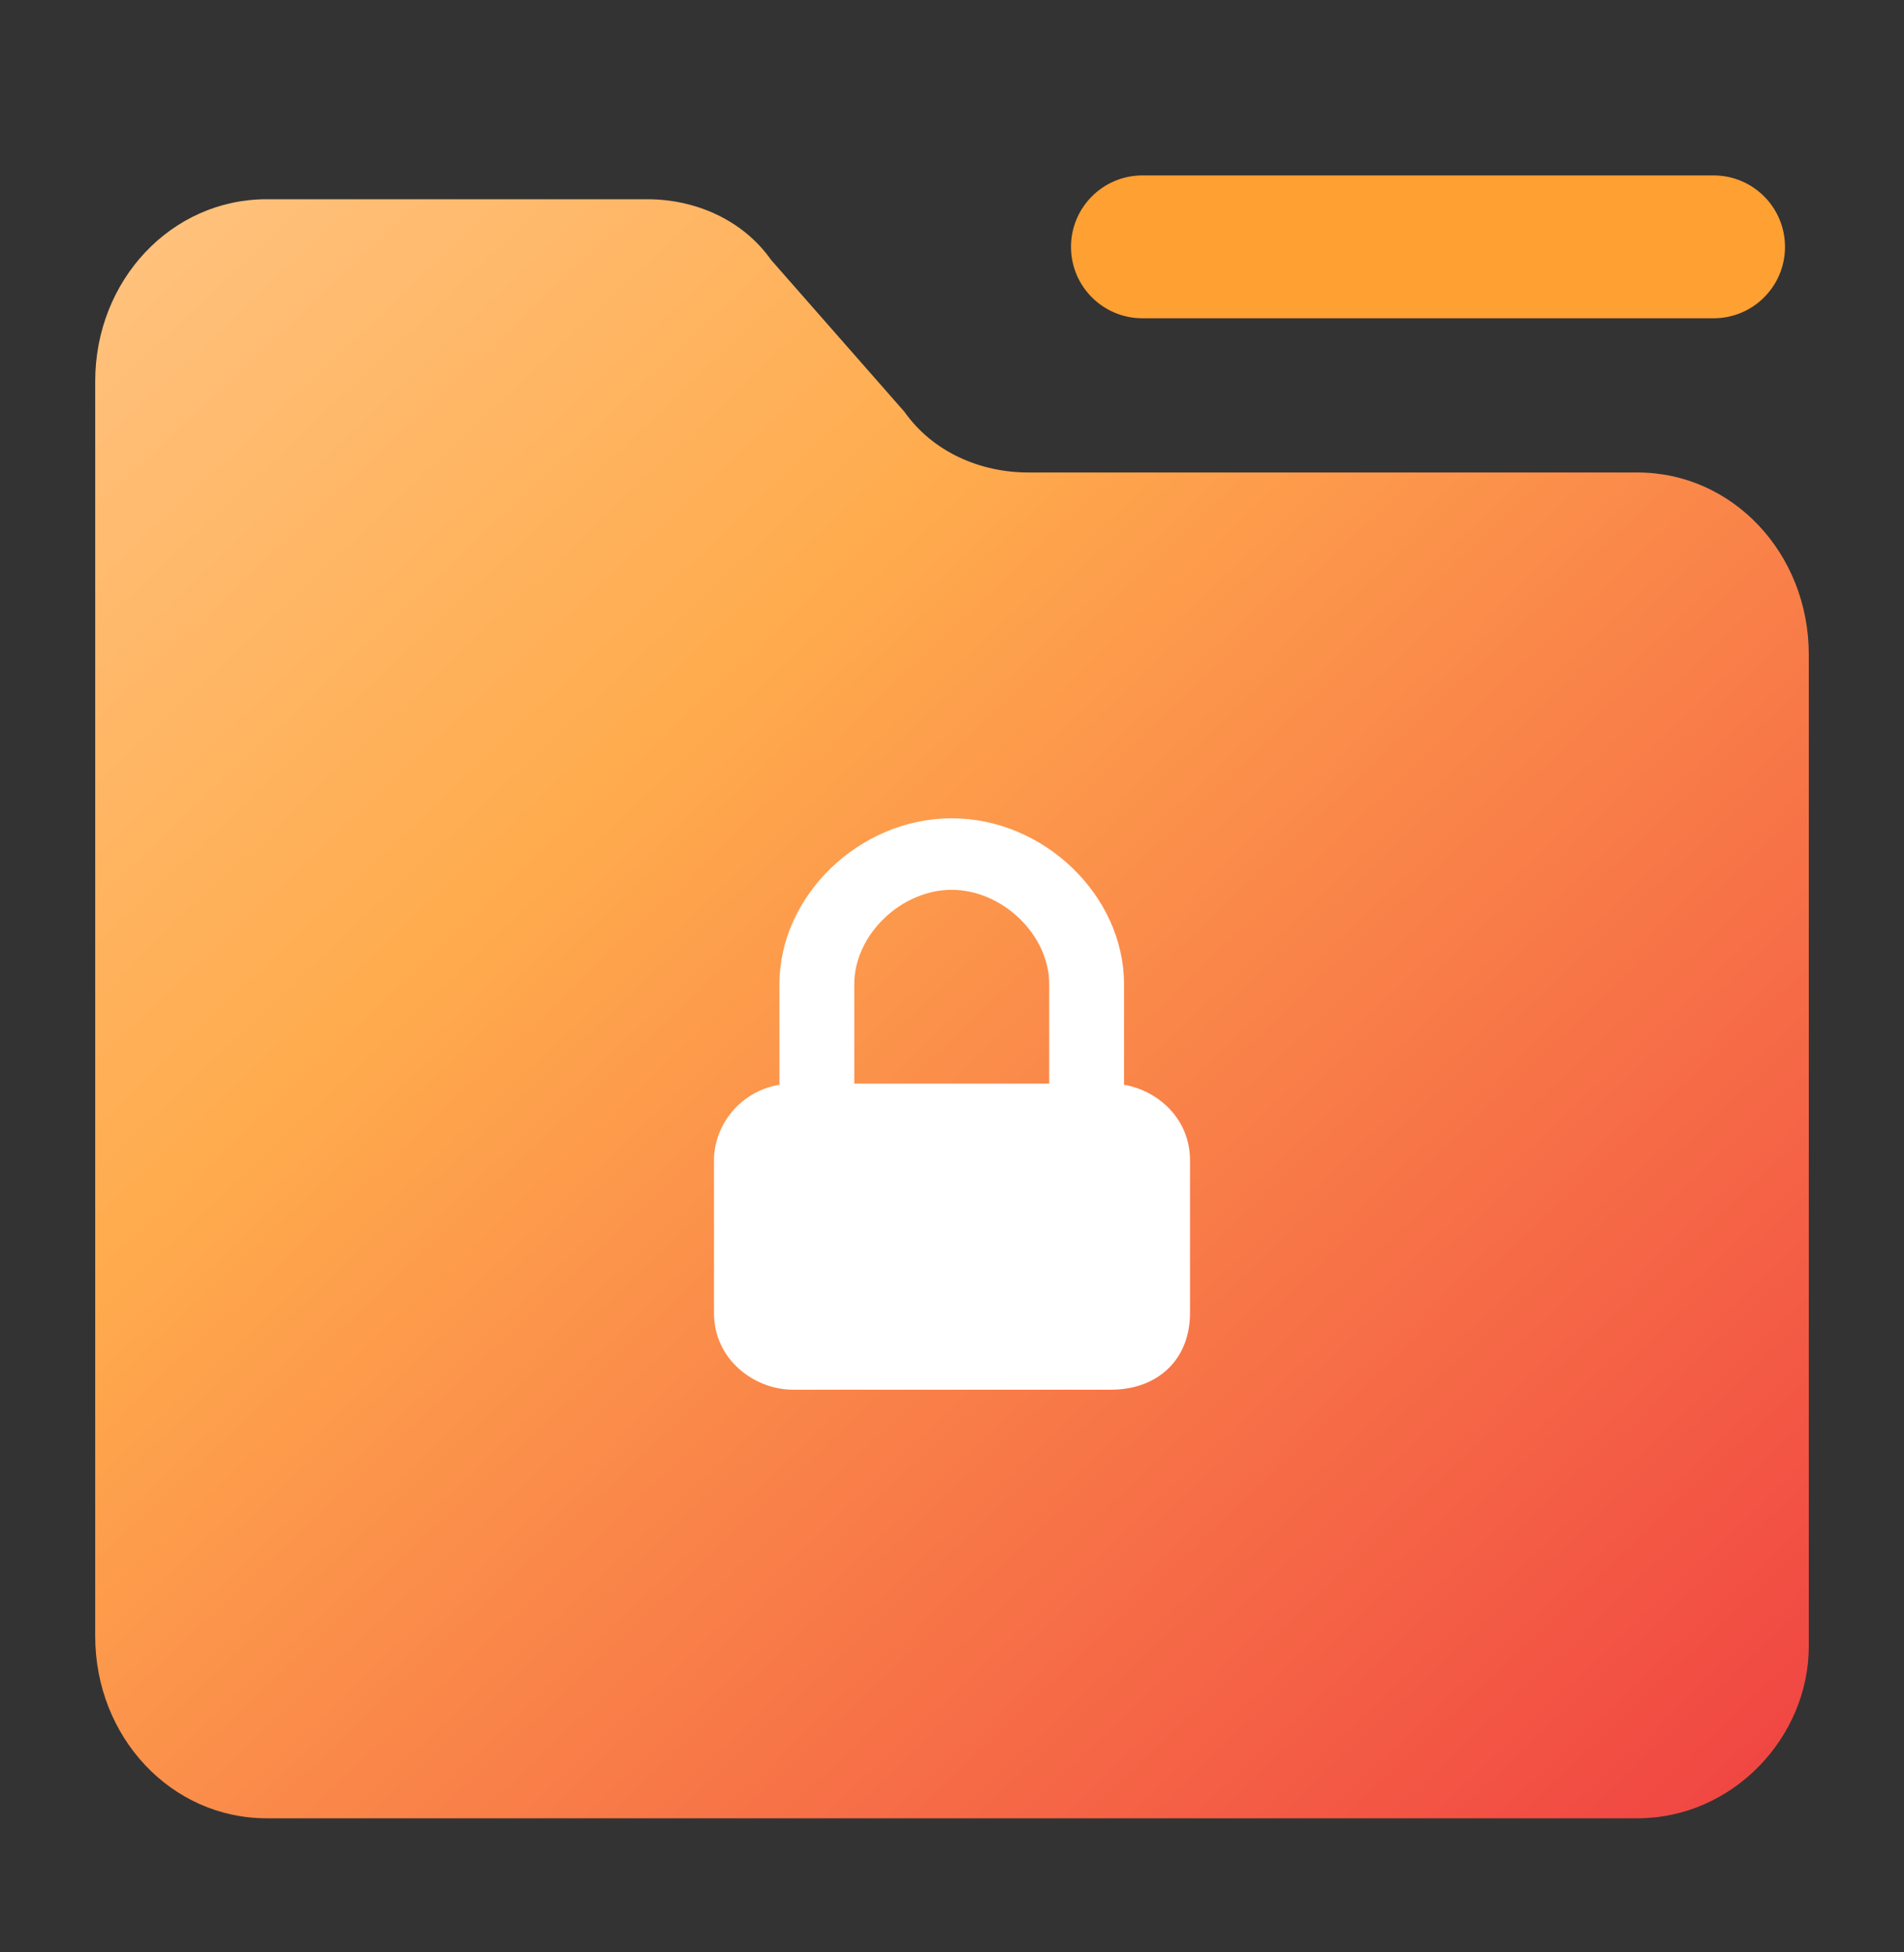 <svg width="40" height="41" viewBox="0 0 40 41" fill="none" xmlns="http://www.w3.org/2000/svg">
<rect x="0" y="0" width="40" height="41" fill="#333333" stroke="none"/>
<path fill-rule="evenodd" clip-rule="evenodd" d="M34.4 38.184H5.6C3.6 38.184 2 36.484 2 34.359V8.009C2 5.884 3.6 4.184 5.6 4.184H13.6C14.6 4.184 15.6 4.609 16.2 5.459L19 8.647C19.6 9.497 20.6 9.922 21.6 9.922H34.4C36.4 9.922 38 11.622 38 13.747V34.572C38 36.484 36.4 38.184 34.4 38.184Z" fill="url(#paint0_linear_12043_5394)"/>
<path fill-rule="evenodd" clip-rule="evenodd" d="M19.994 17.184C18.054 17.184 16.375 18.812 16.375 20.667V22.756C16.375 22.764 16.375 22.772 16.376 22.78C15.539 22.918 15 23.64 15 24.363V27.577C15 28.541 15.833 29.184 16.667 29.184H23.333C24.333 29.184 25 28.541 25 27.577V24.363C25 23.507 24.343 22.905 23.613 22.78C23.613 22.772 23.614 22.764 23.614 22.756V20.667C23.614 18.812 21.935 17.184 19.994 17.184ZM22.042 22.756C22.042 22.756 22.042 22.756 22.042 22.756V20.667C22.042 19.628 21.054 18.686 19.994 18.686C18.935 18.686 17.947 19.628 17.947 20.667V22.756C17.947 22.756 17.947 22.756 17.947 22.756L22.042 22.756Z" fill="white"/>
<path fill-rule="evenodd" clip-rule="evenodd" d="M22.5 5.184C22.5 4.356 23.172 3.684 24 3.684L36 3.684C36.828 3.684 37.5 4.356 37.5 5.184C37.5 6.013 36.828 6.684 36 6.684L24 6.684C23.172 6.684 22.5 6.013 22.5 5.184Z" fill="#FFA033"/>
<defs>
<linearGradient id="paint0_linear_12043_5394" x1="38" y1="38.184" x2="4.055" y2="2.243" gradientUnits="userSpaceOnUse">
<stop stop-color="#F04242"/>
<stop offset="0.665" stop-color="#FFAB4D"/>
<stop offset="1" stop-color="#FFC380"/>
</linearGradient>
</defs>
</svg>
